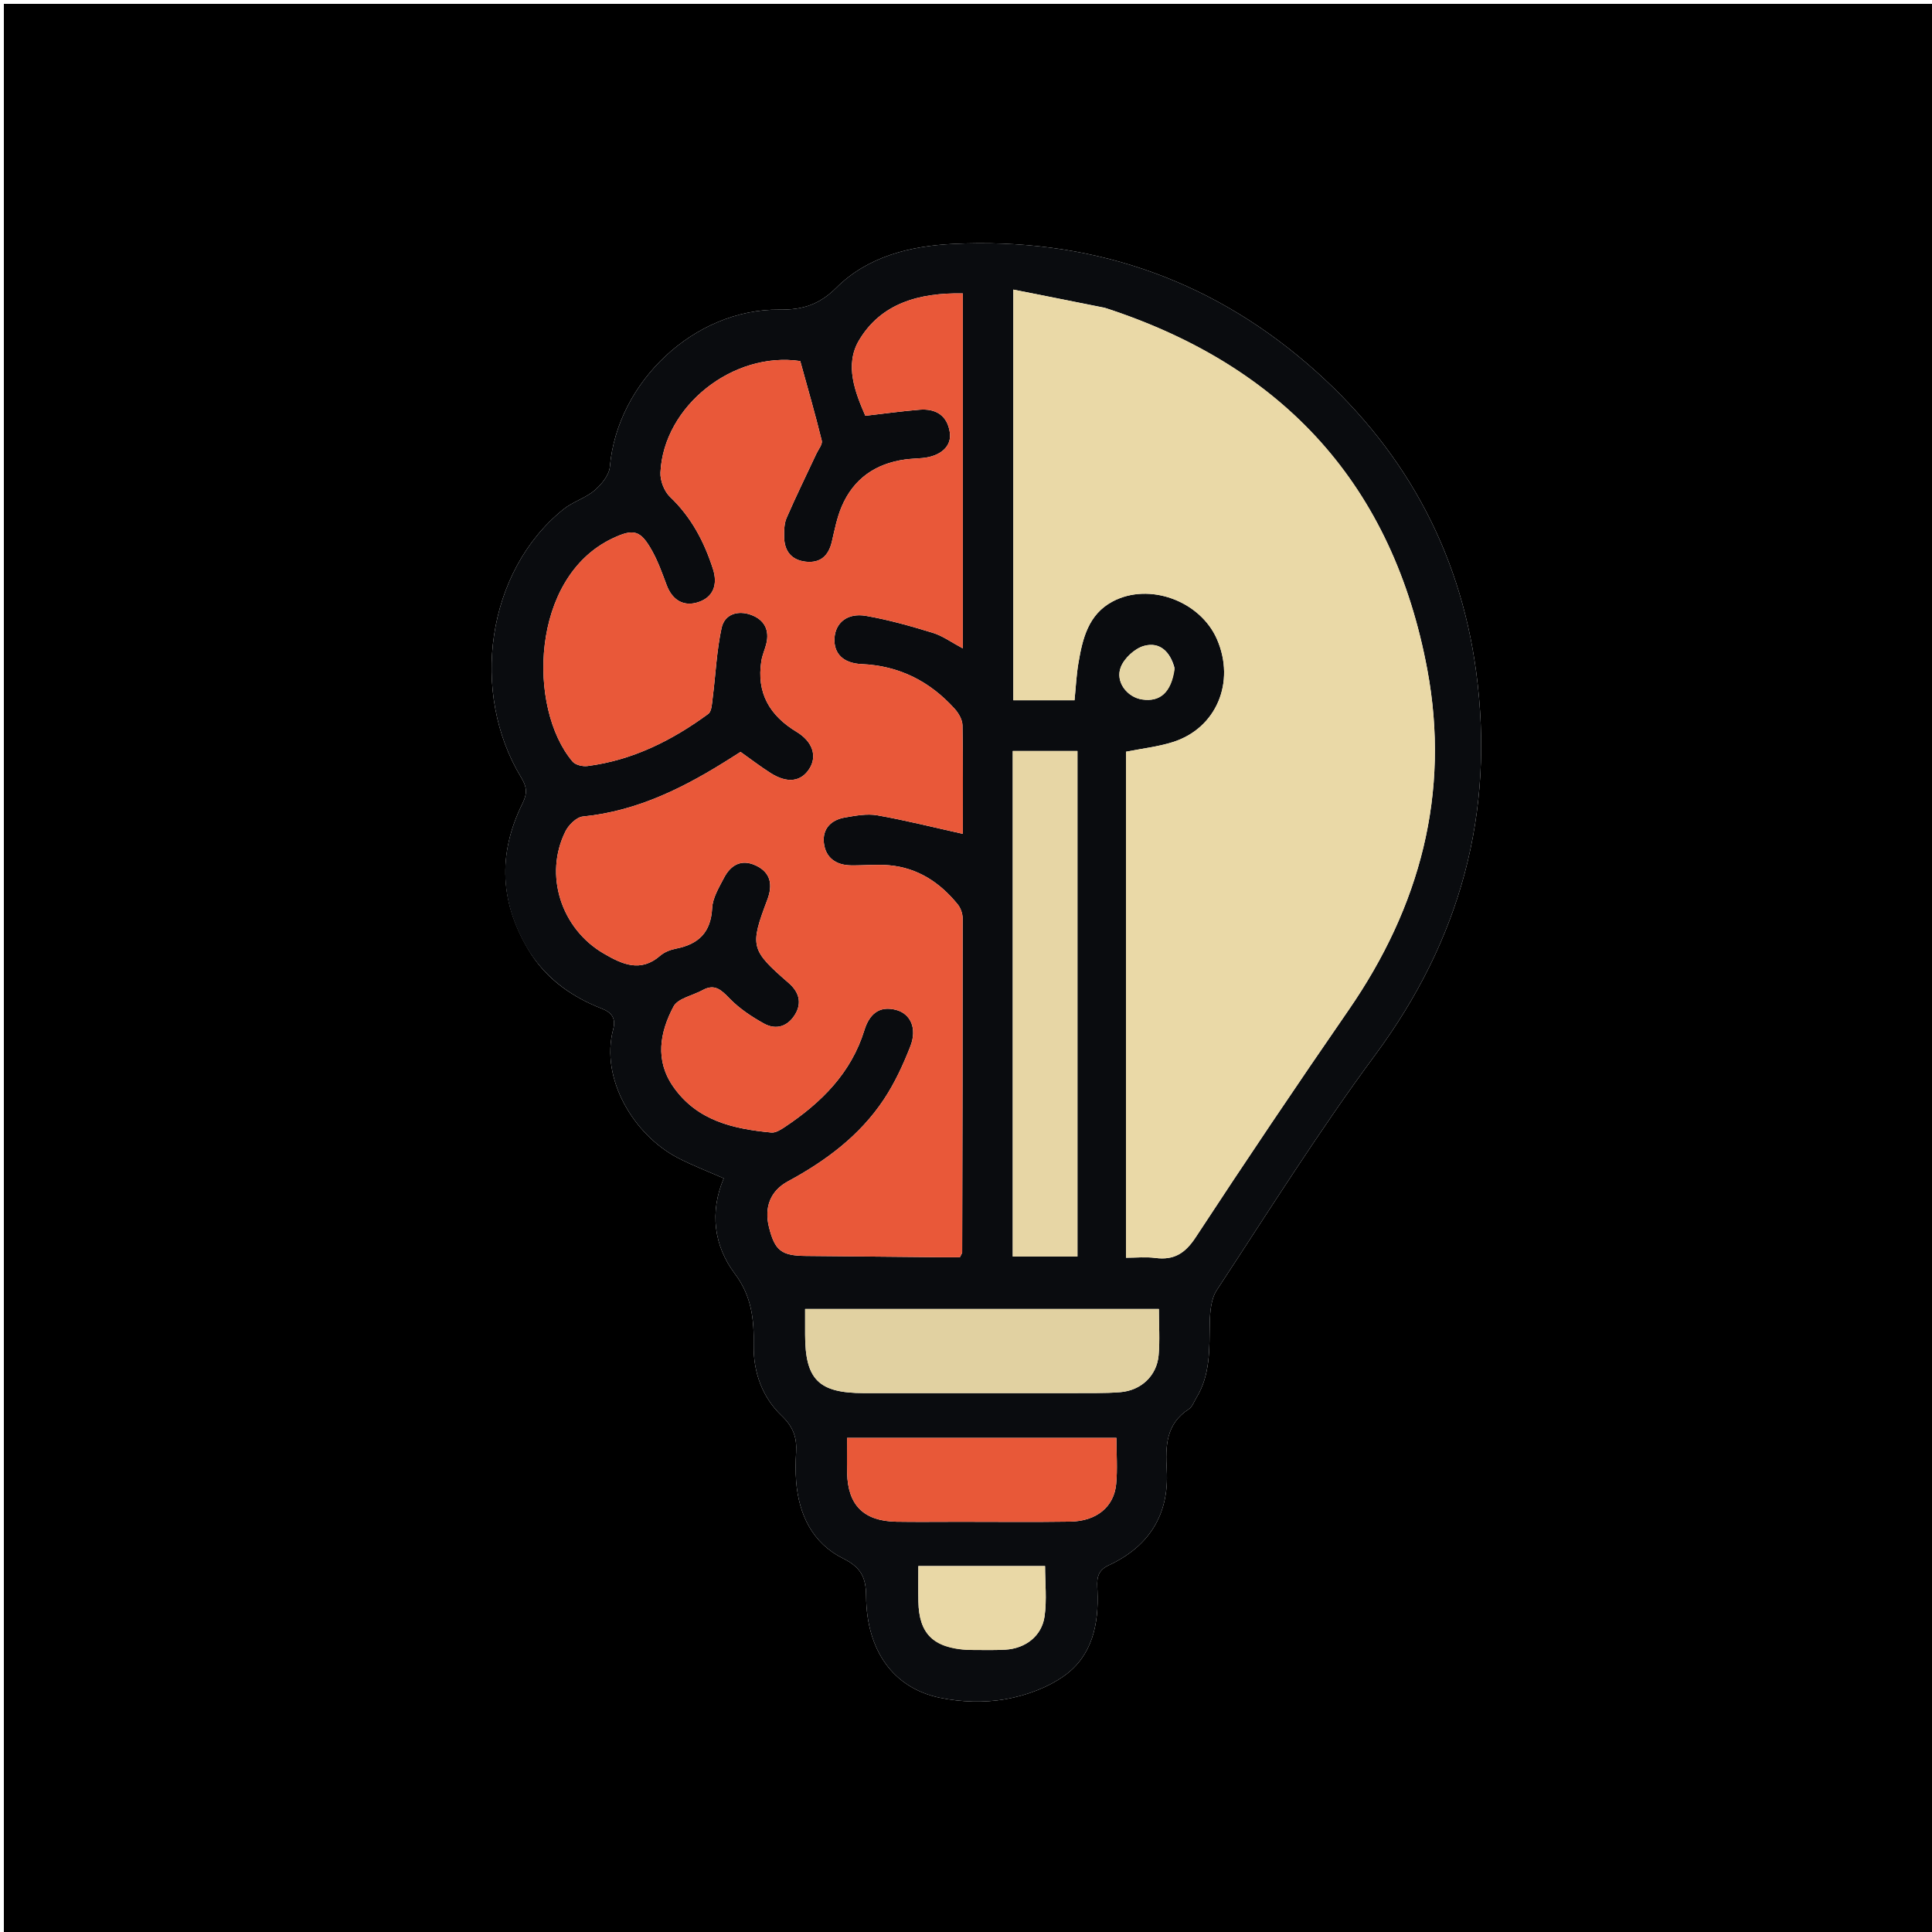 <svg version="1.1" id="Layer_1" xmlns="http://www.w3.org/2000/svg" xmlns:xlink="http://www.w3.org/1999/xlink" x="0px" y="0px"
	 width="100%" viewBox="0 0 500 500" enable-background="new 0 0 500 500" xml:space="preserve">
<path fill="#000000" opacity="1" stroke="none" 
	d="
M264,501 
	C176,501 88.5,501 1,501 
	C1,334.333 1,167.667 1,1 
	C167.667,1 334.333,1 501,1 
	C501,167.667 501,334.333 501,501 
	C422.167,501 343.333,501 264,501 
M137.475,246.966 
	C141.955,253.757 148.332,258.135 155.766,261.036 
	C158.466,262.089 159.403,263.683 158.685,266.415 
	C155.321,279.222 164.015,293.719 175.405,299.651 
	C179.181,301.617 183.19,303.138 187.3,304.954 
	C183.605,313.711 184.768,322.429 190.139,329.59 
	C194.587,335.519 195.156,341.519 195.055,348.241 
	C194.95,355.186 197.332,361.65 202.222,366.324 
	C205.303,369.269 206.259,372.015 206.032,375.831 
	C205.883,378.322 205.849,380.841 206.04,383.326 
	C206.706,392.008 210.306,399.397 218.146,403.301 
	C222.818,405.628 224.114,408.183 224.149,413.117 
	C224.249,427.214 231.224,436.915 243.323,439.401 
	C248.774,440.522 254.744,440.71 260.203,439.752 
	C265.539,438.816 271.16,436.765 275.521,433.627 
	C282.692,428.468 284.384,420.333 284.024,411.764 
	C283.915,409.166 283.583,406.644 286.909,405.103 
	C297.314,400.281 302.615,392.036 301.954,380.43 
	C301.603,374.267 301.726,368.503 307.691,364.663 
	C308.579,364.092 308.993,362.77 309.601,361.781 
	C313.296,355.772 312.965,349.085 313.088,342.403 
	C313.141,339.525 313.413,336.153 314.91,333.876 
	C328.361,313.427 341.393,292.646 355.93,272.984 
	C377.954,243.196 386.915,210.416 382.031,173.843 
	C377.744,141.74 362.72,115.137 338.407,94.202 
	C312.199,71.635 281.233,61.437 246.658,63.123 
	C235.567,63.663 224.579,66.365 216.447,74.454 
	C211.992,78.885 207.683,80.193 201.713,80.132 
	C179.717,79.909 159.748,98.83 157.837,120.771 
	C157.647,122.95 155.671,125.372 153.867,126.913 
	C151.51,128.925 148.237,129.845 145.811,131.797 
	C125.781,147.917 121.632,179.408 134.866,201.193 
	C136.313,203.574 136.557,205.224 135.221,207.926 
	C128.764,220.984 129.21,233.918 137.475,246.966 
z"/>
<path fill="#0A0C0F" opacity="1" stroke="none" 
	d="
M137.236,246.691 
	C129.21,233.918 128.764,220.984 135.221,207.926 
	C136.557,205.224 136.313,203.574 134.866,201.193 
	C121.632,179.408 125.781,147.917 145.811,131.797 
	C148.237,129.845 151.51,128.925 153.867,126.913 
	C155.671,125.372 157.647,122.95 157.837,120.771 
	C159.748,98.83 179.717,79.909 201.713,80.132 
	C207.683,80.193 211.992,78.885 216.447,74.454 
	C224.579,66.365 235.567,63.663 246.658,63.123 
	C281.233,61.437 312.199,71.635 338.407,94.202 
	C362.72,115.137 377.744,141.74 382.031,173.843 
	C386.915,210.416 377.954,243.196 355.93,272.984 
	C341.393,292.646 328.361,313.427 314.91,333.876 
	C313.413,336.153 313.141,339.525 313.088,342.403 
	C312.965,349.085 313.296,355.772 309.601,361.781 
	C308.993,362.77 308.579,364.092 307.691,364.663 
	C301.726,368.503 301.603,374.267 301.954,380.43 
	C302.615,392.036 297.314,400.281 286.909,405.103 
	C283.583,406.644 283.915,409.166 284.024,411.764 
	C284.384,420.333 282.692,428.468 275.521,433.627 
	C271.16,436.765 265.539,438.816 260.203,439.752 
	C254.744,440.71 248.774,440.522 243.323,439.401 
	C231.224,436.915 224.249,427.214 224.149,413.117 
	C224.114,408.183 222.818,405.628 218.146,403.301 
	C210.306,399.397 206.706,392.008 206.04,383.326 
	C205.849,380.841 205.883,378.322 206.032,375.831 
	C206.259,372.015 205.303,369.269 202.222,366.324 
	C197.332,361.65 194.95,355.186 195.055,348.241 
	C195.156,341.519 194.587,335.519 190.139,329.59 
	C184.768,322.429 183.605,313.711 187.3,304.954 
	C183.19,303.138 179.181,301.617 175.405,299.651 
	C164.015,293.719 155.321,279.222 158.685,266.415 
	C159.403,263.683 158.466,262.089 155.766,261.036 
	C148.332,258.135 141.955,253.757 137.236,246.691 
M285.844,79.633 
	C278.086,78.093 270.329,76.552 262.248,74.947 
	C262.248,111.07 262.248,146.112 262.248,181.228 
	C267.684,181.228 272.777,181.228 278.084,181.228 
	C278.424,177.864 278.57,174.712 279.09,171.622 
	C280.154,165.295 281.638,159.025 287.928,155.673 
	C297.388,150.632 310.6,155.481 314.94,165.406 
	C319.811,176.544 314.797,188.502 303.516,192.052 
	C299.627,193.276 295.496,193.73 291.404,194.55 
	C291.404,238.06 291.404,281.49 291.404,325.499 
	C294.068,325.499 296.566,325.235 298.987,325.554 
	C303.832,326.192 306.724,324.365 309.468,320.176 
	C322.421,300.411 335.624,280.804 349.049,261.355 
	C367.493,234.634 375.359,205.299 369.388,173.298 
	C360.542,125.897 332.51,94.806 285.844,79.633 
M249.177,126.5 
	C249.177,109.719 249.177,92.937 249.177,75.931 
	C237.782,75.724 227.974,78.534 222.301,88.095 
	C218.536,94.441 221.301,101.527 223.948,107.604 
	C229.064,107.019 233.501,106.397 237.959,106.036 
	C242.187,105.694 245.162,107.505 245.812,111.906 
	C246.345,115.513 243.449,118.086 238.728,118.542 
	C237.236,118.686 235.728,118.707 234.245,118.912 
	C226.554,119.974 220.879,123.918 217.824,131.1 
	C216.603,133.971 216,137.124 215.284,140.187 
	C214.437,143.814 212.344,145.773 208.563,145.367 
	C204.833,144.966 202.98,142.619 202.937,138.955 
	C202.918,137.31 202.935,135.501 203.569,134.041 
	C206.002,128.44 208.698,122.953 211.283,117.417 
	C211.808,116.293 212.909,114.987 212.673,114.029 
	C210.982,107.166 209.014,100.371 207.103,93.445 
	C189.816,90.867 171.762,104.994 170.922,122.274 
	C170.82,124.379 171.905,127.169 173.42,128.612 
	C178.92,133.853 182.261,140.213 184.525,147.288 
	C185.789,151.236 184.643,154.529 180.766,155.82 
	C176.962,157.087 174.006,155.358 172.523,151.404 
	C171.417,148.452 170.354,145.441 168.84,142.693 
	C165.79,137.16 164.021,136.714 158.455,139.366 
	C137.24,149.47 136.488,183.252 148.171,197.086 
	C148.91,197.961 150.778,198.412 152.017,198.253 
	C163.708,196.756 173.918,191.64 183.286,184.765 
	C184.214,184.084 184.262,182.009 184.449,180.547 
	C185.218,174.532 185.46,168.411 186.744,162.513 
	C187.527,158.914 190.999,157.874 194.423,159.144 
	C197.806,160.399 199.238,163.078 198.289,166.733 
	C197.913,168.18 197.276,169.575 197.043,171.039 
	C195.727,179.296 199.168,185.177 206.156,189.402 
	C210.361,191.945 211.527,195.733 209.456,198.967 
	C207.294,202.343 203.727,202.797 199.415,200.052 
	C196.767,198.368 194.27,196.446 191.652,194.593 
	C190.834,195.112 190.141,195.55 189.45,195.991 
	C177.565,203.567 165.225,209.898 150.842,211.314 
	C149.201,211.475 147.17,213.484 146.34,215.146 
	C140.725,226.387 145.19,240.343 156.243,246.772 
	C160.991,249.534 165.744,251.782 170.862,247.332 
	C171.942,246.393 173.504,245.793 174.937,245.511 
	C180.765,244.363 183.977,241.329 184.301,235.023 
	C184.438,232.358 186.07,229.679 187.37,227.187 
	C189.119,223.834 191.894,222.236 195.643,224.006 
	C199.611,225.879 199.975,229.17 198.578,232.867 
	C194.022,244.922 194.252,245.837 204.144,254.43 
	C206.705,256.655 207.603,259.429 205.819,262.449 
	C203.949,265.616 200.905,266.67 197.688,264.882 
	C194.525,263.125 191.388,261.04 188.881,258.473 
	C186.715,256.255 185.025,254.488 181.838,256.242 
	C179.268,257.657 175.433,258.356 174.298,260.503 
	C170.772,267.177 169.44,274.403 174.282,281.3 
	C180.446,290.083 189.817,292.167 199.629,293.098 
	C200.775,293.206 202.145,292.31 203.219,291.592 
	C212.559,285.342 220.268,277.731 223.699,266.62 
	C224.943,262.591 227.427,260.2 231.861,261.351 
	C235.686,262.343 237.4,266.181 235.606,270.775 
	C233.744,275.542 231.55,280.298 228.727,284.544 
	C222.507,293.899 213.715,300.445 203.904,305.74 
	C199.361,308.193 197.731,312.471 199.013,317.597 
	C200.535,323.679 202.227,324.98 208.589,325.036 
	C220.254,325.138 231.919,325.26 243.585,325.369 
	C245.329,325.385 247.073,325.371 248.418,325.371 
	C248.876,324.436 249.009,324.292 249.009,324.147 
	C249.073,295.32 249.143,266.492 249.128,237.664 
	C249.127,236.451 248.628,235.001 247.867,234.062 
	C243.293,228.421 237.539,224.605 230.158,223.936 
	C226.867,223.638 223.52,224.009 220.2,223.954 
	C216.379,223.89 213.664,222.005 213.223,218.174 
	C212.798,214.472 215.09,212.187 218.638,211.572 
	C221.409,211.091 224.367,210.528 227.064,211.005 
	C234.435,212.308 241.712,214.141 249.18,215.798 
	C249.18,206.998 249.266,197.344 249.087,187.695 
	C249.06,186.246 248.083,184.559 247.057,183.424 
	C240.634,176.319 232.717,172.286 222.995,171.864 
	C218.193,171.655 215.764,169.117 215.961,165.221 
	C216.164,161.192 219.283,158.551 224.114,159.386 
	C229.964,160.397 235.73,162.037 241.418,163.777 
	C243.967,164.557 246.239,166.24 249.177,167.801 
	C249.177,153.807 249.177,140.653 249.177,126.5 
M278.844,251.5 
	C278.844,232.422 278.844,213.344 278.844,194.365 
	C272.79,194.365 267.396,194.365 262.101,194.365 
	C262.101,238.156 262.101,281.578 262.101,325.184 
	C267.709,325.184 273.115,325.184 278.844,325.184 
	C278.844,300.739 278.844,276.62 278.844,251.5 
M277.484,360.536 
	C281.642,360.472 285.819,360.632 289.954,360.288 
	C295.361,359.839 299.373,356.017 299.846,350.761 
	C300.199,346.844 299.916,342.87 299.916,338.757 
	C269.324,338.757 239.112,338.757 208.363,338.757 
	C208.363,341.147 208.362,343.269 208.363,345.392 
	C208.373,357.036 211.863,360.526 223.554,360.533 
	C241.199,360.543 258.844,360.536 277.484,360.536 
M248.5,393.838 
	C257.987,393.836 267.476,393.939 276.961,393.796 
	C283.729,393.694 288.284,390.029 288.858,384.1 
	C289.237,380.195 288.93,376.222 288.93,372.118 
	C265.562,372.118 242.683,372.118 219.222,372.118 
	C219.222,375.329 219.159,378.284 219.234,381.236 
	C219.446,389.598 223.563,393.673 232.022,393.82 
	C237.18,393.909 242.341,393.837 248.5,393.838 
M250.744,427 
	C253.897,426.987 257.058,427.113 260.2,426.931 
	C265.408,426.628 269.617,423.396 270.335,418.304 
	C270.942,414.003 270.46,409.549 270.46,405.296 
	C259.351,405.296 248.623,405.296 237.671,405.296 
	C237.671,408.565 237.621,411.541 237.681,414.515 
	C237.849,422.774 241.479,426.482 250.744,427 
M303.959,172.799 
	C302.859,168.73 300.206,166.001 296.053,167.163 
	C293.676,167.829 290.994,170.308 290.073,172.618 
	C288.56,176.415 291.674,180.44 295.572,181.022 
	C300.257,181.722 303.132,179.198 303.959,172.799 
z"/>
<path fill="#EAD9A7" opacity="1" stroke="none" 
	d="
M286.229,79.762 
	C332.51,94.806 360.542,125.897 369.388,173.298 
	C375.359,205.299 367.493,234.634 349.049,261.355 
	C335.624,280.804 322.421,300.411 309.468,320.176 
	C306.724,324.365 303.832,326.192 298.987,325.554 
	C296.566,325.235 294.068,325.499 291.404,325.499 
	C291.404,281.49 291.404,238.06 291.404,194.55 
	C295.496,193.73 299.627,193.276 303.516,192.052 
	C314.797,188.502 319.811,176.544 314.94,165.406 
	C310.6,155.481 297.388,150.632 287.928,155.673 
	C281.638,159.025 280.154,165.295 279.09,171.622 
	C278.57,174.712 278.424,177.864 278.084,181.228 
	C272.777,181.228 267.684,181.228 262.248,181.228 
	C262.248,146.112 262.248,111.07 262.248,74.947 
	C270.329,76.552 278.086,78.093 286.229,79.762 
z"/>
<path fill="#E95839" opacity="1" stroke="none" 
	d="
M249.177,127 
	C249.177,140.653 249.177,153.807 249.177,167.801 
	C246.239,166.24 243.967,164.557 241.418,163.777 
	C235.73,162.037 229.964,160.397 224.114,159.386 
	C219.283,158.551 216.164,161.192 215.961,165.221 
	C215.764,169.117 218.193,171.655 222.995,171.864 
	C232.717,172.286 240.634,176.319 247.057,183.424 
	C248.083,184.559 249.06,186.246 249.087,187.695 
	C249.266,197.344 249.18,206.998 249.18,215.798 
	C241.712,214.141 234.435,212.308 227.064,211.005 
	C224.367,210.528 221.409,211.091 218.638,211.572 
	C215.09,212.187 212.798,214.472 213.223,218.174 
	C213.664,222.005 216.379,223.89 220.2,223.954 
	C223.52,224.009 226.867,223.638 230.158,223.936 
	C237.539,224.605 243.293,228.421 247.867,234.062 
	C248.628,235.001 249.127,236.451 249.128,237.664 
	C249.143,266.492 249.073,295.32 249.009,324.147 
	C249.009,324.292 248.876,324.436 248.418,325.371 
	C247.073,325.371 245.329,325.385 243.585,325.369 
	C231.919,325.26 220.254,325.138 208.589,325.036 
	C202.227,324.98 200.535,323.679 199.013,317.597 
	C197.731,312.471 199.361,308.193 203.904,305.74 
	C213.715,300.445 222.507,293.899 228.727,284.544 
	C231.55,280.298 233.744,275.542 235.606,270.775 
	C237.4,266.181 235.686,262.343 231.861,261.351 
	C227.427,260.2 224.943,262.591 223.699,266.62 
	C220.268,277.731 212.559,285.342 203.219,291.592 
	C202.145,292.31 200.775,293.206 199.629,293.098 
	C189.817,292.167 180.446,290.083 174.282,281.3 
	C169.44,274.403 170.772,267.177 174.298,260.503 
	C175.433,258.356 179.268,257.657 181.838,256.242 
	C185.025,254.488 186.715,256.255 188.881,258.473 
	C191.388,261.04 194.525,263.125 197.688,264.882 
	C200.905,266.67 203.949,265.616 205.819,262.449 
	C207.603,259.429 206.705,256.655 204.144,254.43 
	C194.252,245.837 194.022,244.922 198.578,232.867 
	C199.975,229.17 199.611,225.879 195.643,224.006 
	C191.894,222.236 189.119,223.834 187.37,227.187 
	C186.07,229.679 184.438,232.358 184.301,235.023 
	C183.977,241.329 180.765,244.363 174.937,245.511 
	C173.504,245.793 171.942,246.393 170.862,247.332 
	C165.744,251.782 160.991,249.534 156.243,246.772 
	C145.19,240.343 140.725,226.387 146.34,215.146 
	C147.17,213.484 149.201,211.475 150.842,211.314 
	C165.225,209.898 177.565,203.567 189.45,195.991 
	C190.141,195.55 190.834,195.112 191.652,194.593 
	C194.27,196.446 196.767,198.368 199.415,200.052 
	C203.727,202.797 207.294,202.343 209.456,198.967 
	C211.527,195.733 210.361,191.945 206.156,189.402 
	C199.168,185.177 195.727,179.296 197.043,171.039 
	C197.276,169.575 197.913,168.18 198.289,166.733 
	C199.238,163.078 197.806,160.399 194.423,159.144 
	C190.999,157.874 187.527,158.914 186.744,162.513 
	C185.46,168.411 185.218,174.532 184.449,180.547 
	C184.262,182.009 184.214,184.084 183.286,184.765 
	C173.918,191.64 163.708,196.756 152.017,198.253 
	C150.778,198.412 148.91,197.961 148.171,197.086 
	C136.488,183.252 137.24,149.47 158.455,139.366 
	C164.021,136.714 165.79,137.16 168.84,142.693 
	C170.354,145.441 171.417,148.452 172.523,151.404 
	C174.006,155.358 176.962,157.087 180.766,155.82 
	C184.643,154.529 185.789,151.236 184.525,147.288 
	C182.261,140.213 178.92,133.853 173.42,128.612 
	C171.905,127.169 170.82,124.379 170.922,122.274 
	C171.762,104.994 189.816,90.867 207.103,93.445 
	C209.014,100.371 210.982,107.166 212.673,114.029 
	C212.909,114.987 211.808,116.293 211.283,117.417 
	C208.698,122.953 206.002,128.44 203.569,134.041 
	C202.935,135.501 202.918,137.31 202.937,138.955 
	C202.98,142.619 204.833,144.966 208.563,145.367 
	C212.344,145.773 214.437,143.814 215.284,140.187 
	C216,137.124 216.603,133.971 217.824,131.1 
	C220.879,123.918 226.554,119.974 234.245,118.912 
	C235.728,118.707 237.236,118.686 238.728,118.542 
	C243.449,118.086 246.345,115.513 245.812,111.906 
	C245.162,107.505 242.187,105.694 237.959,106.036 
	C233.501,106.397 229.064,107.019 223.948,107.604 
	C221.301,101.527 218.536,94.441 222.301,88.095 
	C227.974,78.534 237.782,75.724 249.177,75.931 
	C249.177,92.937 249.177,109.719 249.177,127 
z"/>
<path fill="#E7D6A5" opacity="1" stroke="none" 
	d="
M278.844,252 
	C278.844,276.62 278.844,300.739 278.844,325.184 
	C273.115,325.184 267.709,325.184 262.101,325.184 
	C262.101,281.578 262.101,238.156 262.101,194.365 
	C267.396,194.365 272.79,194.365 278.844,194.365 
	C278.844,213.344 278.844,232.422 278.844,252 
z"/>
<path fill="#E1D1A1" opacity="1" stroke="none" 
	d="
M276.987,360.536 
	C258.844,360.536 241.199,360.543 223.554,360.533 
	C211.863,360.526 208.373,357.036 208.363,345.392 
	C208.362,343.269 208.363,341.147 208.363,338.757 
	C239.112,338.757 269.324,338.757 299.916,338.757 
	C299.916,342.87 300.199,346.844 299.846,350.761 
	C299.373,356.017 295.361,359.839 289.954,360.288 
	C285.819,360.632 281.642,360.472 276.987,360.536 
z"/>
<path fill="#E85838" opacity="1" stroke="none" 
	d="
M248,393.838 
	C242.341,393.837 237.18,393.909 232.022,393.82 
	C223.563,393.673 219.446,389.598 219.234,381.236 
	C219.159,378.284 219.222,375.329 219.222,372.118 
	C242.683,372.118 265.562,372.118 288.93,372.118 
	C288.93,376.222 289.237,380.195 288.858,384.1 
	C288.284,390.029 283.729,393.694 276.961,393.796 
	C267.476,393.939 257.987,393.836 248,393.838 
z"/>
<path fill="#E9D8A6" opacity="1" stroke="none" 
	d="
M250.288,427 
	C241.479,426.482 237.849,422.774 237.681,414.515 
	C237.621,411.541 237.671,408.565 237.671,405.296 
	C248.623,405.296 259.351,405.296 270.46,405.296 
	C270.46,409.549 270.942,414.003 270.335,418.304 
	C269.617,423.396 265.408,426.628 260.2,426.931 
	C257.058,427.113 253.897,426.987 250.288,427 
z"/>
<path fill="#E6D6A5" opacity="1" stroke="none" 
	d="
M303.993,173.199 
	C303.132,179.198 300.257,181.722 295.572,181.022 
	C291.674,180.44 288.56,176.415 290.073,172.618 
	C290.994,170.308 293.676,167.829 296.053,167.163 
	C300.206,166.001 302.859,168.73 303.993,173.199 
z"/>
</svg>